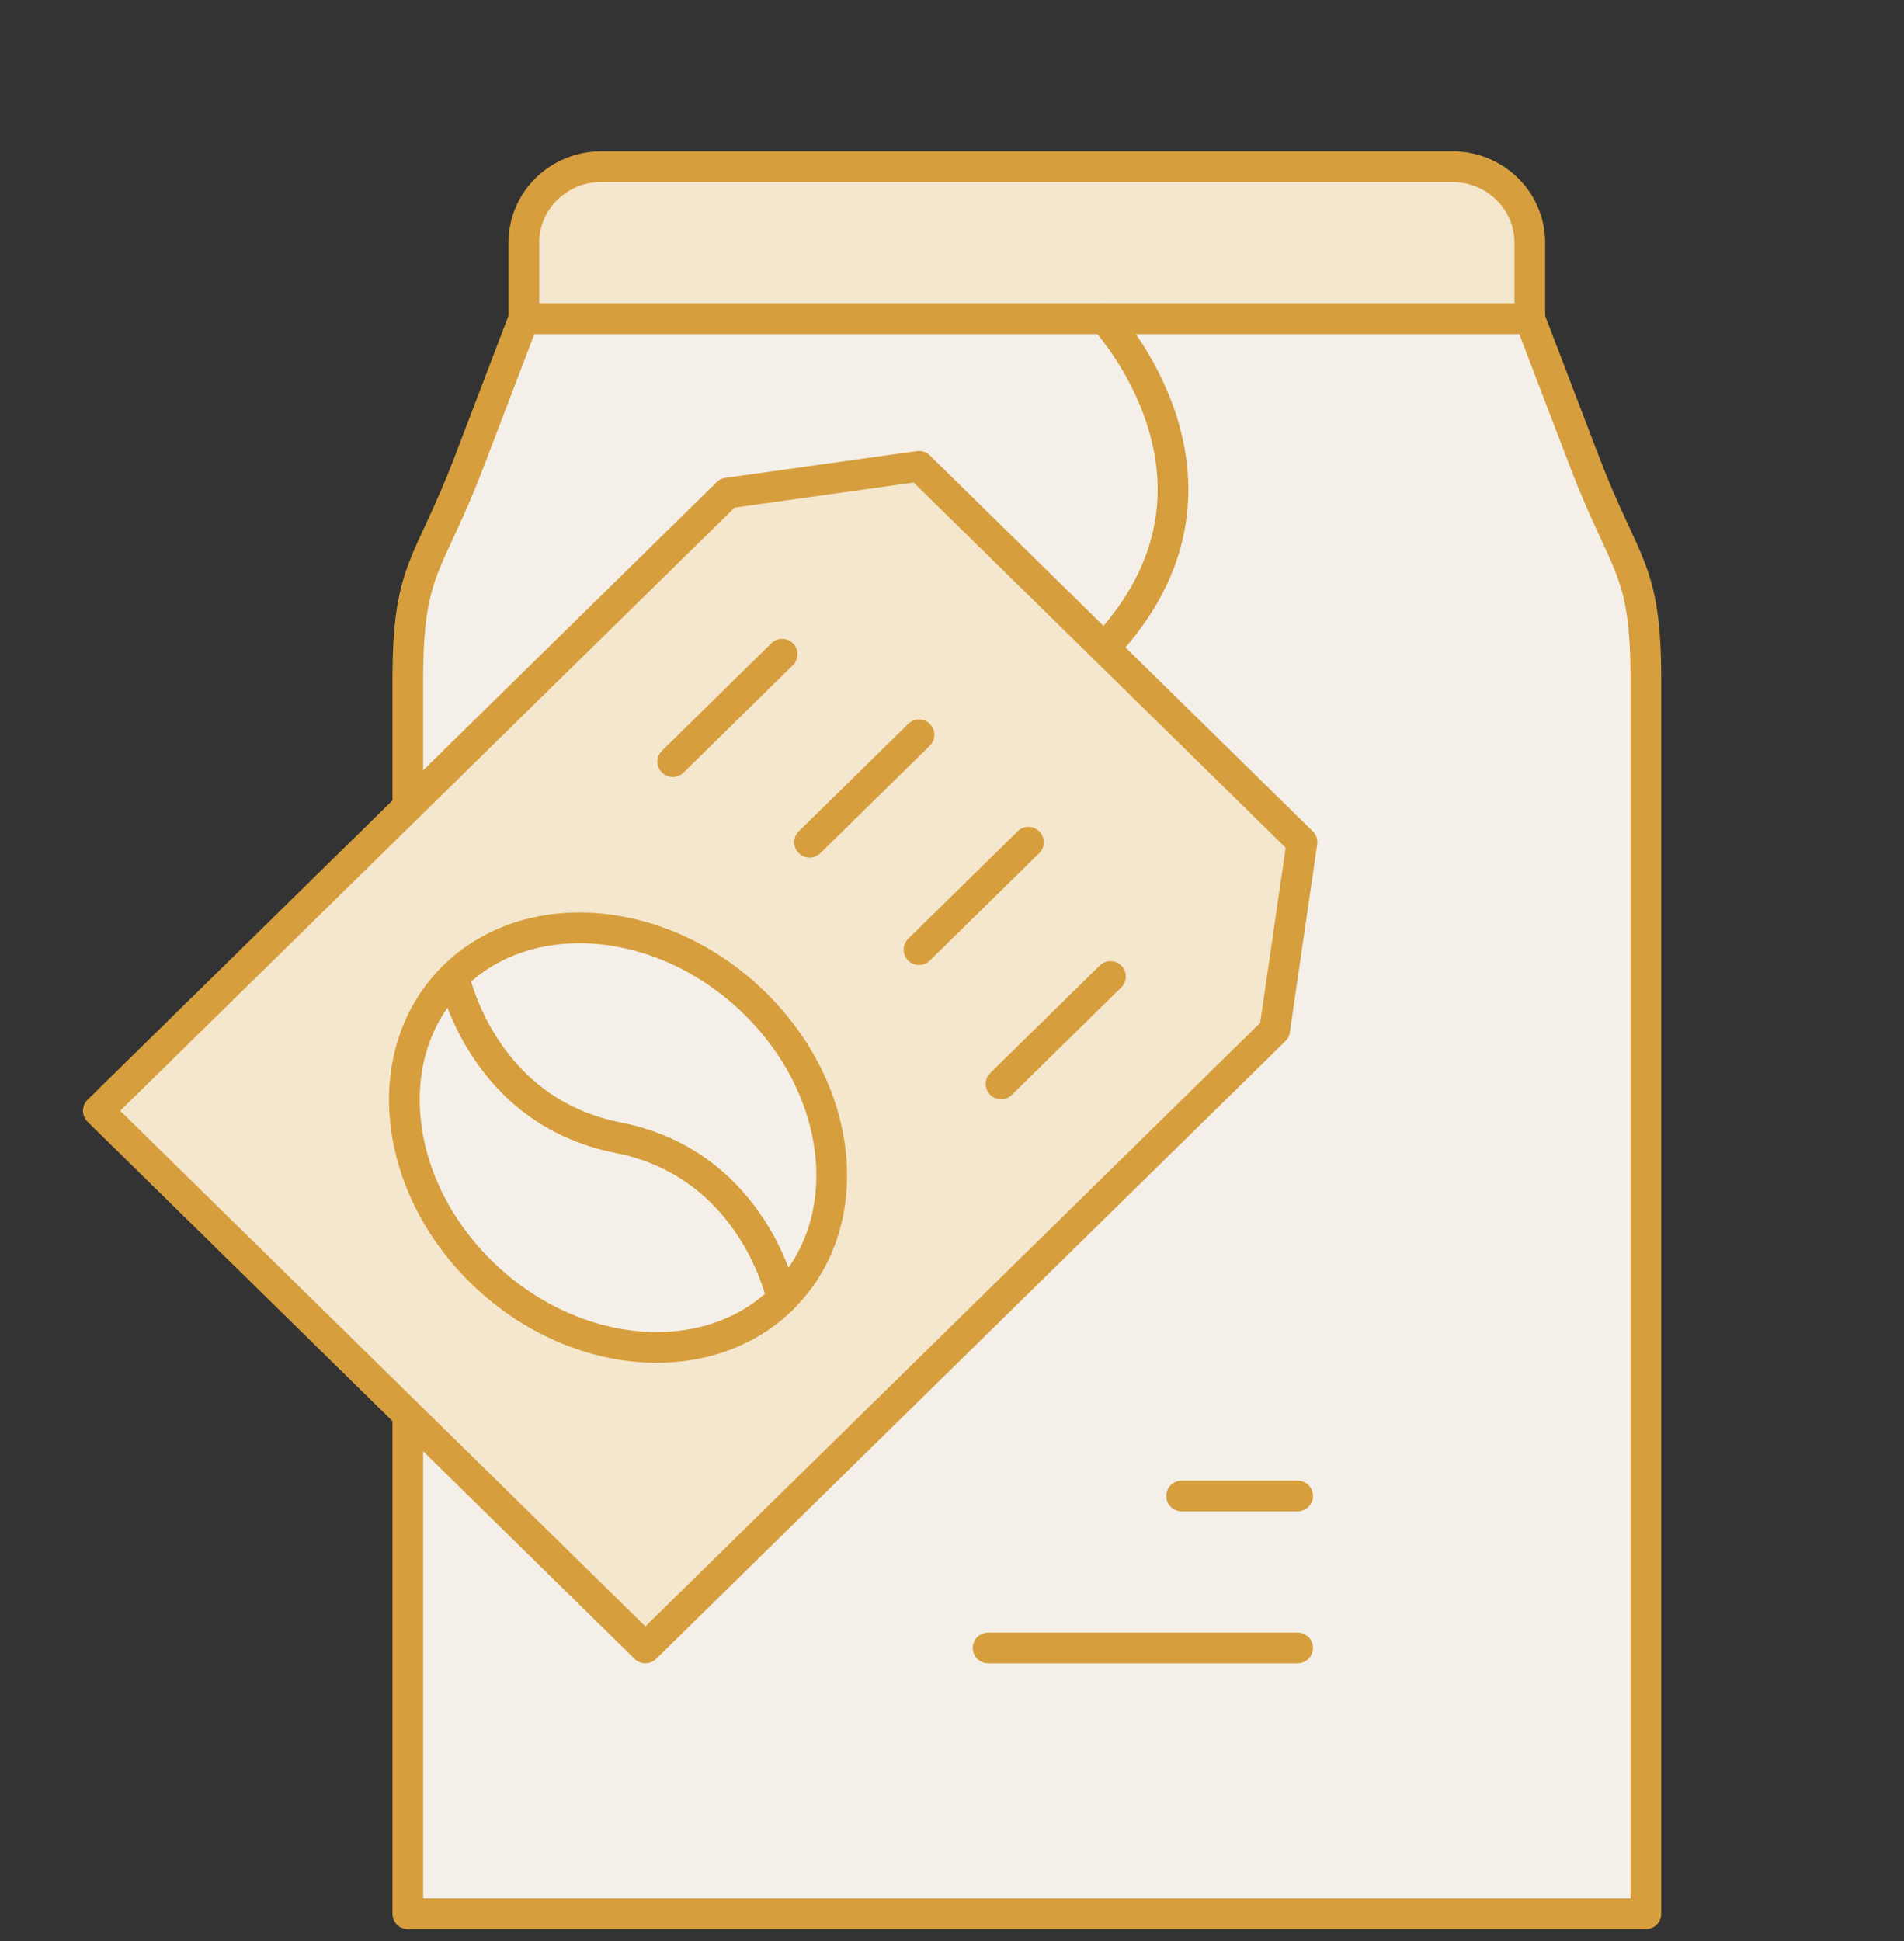 <svg width="155" height="158" viewBox="0 0 155 158" fill="none" xmlns="http://www.w3.org/2000/svg">
<rect x="0" y="0" width="155" height="158" fill="#333333" stroke="none"/>
<path d="M124.536 25.931H42.645L38.188 37.6C34.887 46.237 33.199 46.113 33.199 55.34V155.764H133.988V55.34C133.988 46.113 132.3 46.237 128.999 37.6L124.536 25.931Z" fill="#F4F0E9" stroke="#D69E3D" stroke-width="2.5" stroke-miterlimit="10" stroke-linecap="round" stroke-linejoin="round"/>
<path d="M118.236 13.565H48.945C45.466 13.565 42.645 16.334 42.645 19.748V25.931H124.536V19.748C124.536 16.334 121.715 13.565 118.236 13.565Z" fill="#F5E7CE" stroke="#D69E3D" stroke-width="2.5" stroke-miterlimit="10" stroke-linecap="round" stroke-linejoin="round"/>
<path d="M103.766 83.845L52.538 134.122L8 90.404L59.221 40.133L74.813 37.949L105.991 68.548L103.766 83.845Z" fill="#F5E7CE" stroke="#D69E3D" stroke-width="2.5" stroke-miterlimit="10" stroke-linecap="round" stroke-linejoin="round"/>
<path d="M50.313 92.589C39.178 90.404 36.953 79.476 36.953 79.476C30.802 85.513 31.797 96.278 39.178 103.522C46.559 110.766 57.528 111.744 63.679 105.707C63.673 105.707 61.447 94.779 50.313 92.589Z" fill="#F4F0E9" stroke="#D69E3D" stroke-width="2.5" stroke-miterlimit="10" stroke-linecap="round" stroke-linejoin="round"/>
<path d="M36.952 79.476C36.952 79.476 39.178 90.404 50.313 92.589C61.447 94.773 63.673 105.701 63.673 105.701C69.824 99.664 68.829 88.899 61.447 81.655C54.066 74.416 43.103 73.439 36.952 79.476Z" fill="#F4F0E9" stroke="#D69E3D" stroke-width="2.5" stroke-miterlimit="10" stroke-linecap="round" stroke-linejoin="round"/>
<path d="M54.77 61.989L63.673 53.246" stroke="#D69E3D" stroke-width="2.5" stroke-miterlimit="10" stroke-linecap="round" stroke-linejoin="round"/>
<path d="M65.905 68.548L74.814 59.805" stroke="#D69E3D" stroke-width="2.5" stroke-miterlimit="10" stroke-linecap="round" stroke-linejoin="round"/>
<path d="M74.814 77.292L83.722 68.549" stroke="#D69E3D" stroke-width="2.5" stroke-miterlimit="10" stroke-linecap="round" stroke-linejoin="round"/>
<path d="M81.491 88.22L90.4 79.477" stroke="#D69E3D" stroke-width="2.5" stroke-miterlimit="10" stroke-linecap="round" stroke-linejoin="round"/>
<path d="M89.891 25.931C89.891 25.931 102.49 39.375 89.891 52.746" stroke="#D69E3D" stroke-width="2.5" stroke-miterlimit="10" stroke-linecap="round" stroke-linejoin="round"/>
<path d="M80.438 134.123H105.637" stroke="#D69E3D" stroke-width="2.5" stroke-miterlimit="10" stroke-linecap="round" stroke-linejoin="round"/>
<path d="M96.19 121.757H105.637" stroke="#D69E3D" stroke-width="2.5" stroke-miterlimit="10" stroke-linecap="round" stroke-linejoin="round"/>
</svg>

